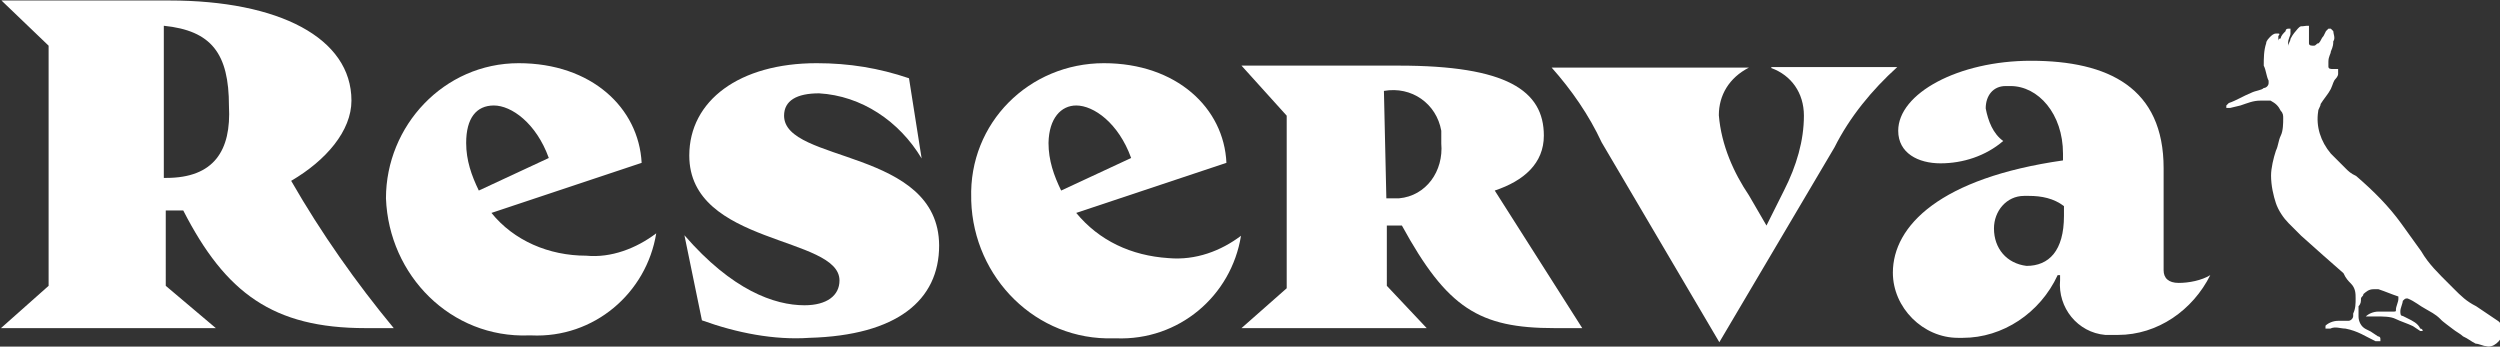 <?xml version="1.0" encoding="utf-8"?>
<!-- Generator: Adobe Illustrator 25.2.1, SVG Export Plug-In . SVG Version: 6.00 Build 0)  -->
<svg version="1.1"
	 id="svg18" inkscape:version="0.92.1 r15371" xmlns:cc="http://creativecommons.org/ns#" xmlns:dc="http://purl.org/dc/elements/1.1/" xmlns:inkscape="http://www.inkscape.org/namespaces/inkscape" xmlns:rdf="http://www.w3.org/1999/02/22-rdf-syntax-ns#" xmlns:sodipodi="http://sodipodi.sourceforge.net/DTD/sodipodi-0.dtd" xmlns:svg="http://www.w3.org/2000/svg"
	 xmlns="http://www.w3.org/2000/svg" xmlns:xlink="http://www.w3.org/1999/xlink" x="0px" y="0px" viewBox="0 0 514.3 71.3"
	 style="enable-background:new 0 0 514.3 71.3;" xml:space="preserve">
<rect x="0" y="0" width="514.3" height="71.3" fill="#333333" stroke="none"/>
<style type="text/css">
	.st0{fill:#FFFFFF;}
</style>
<sodipodi:namedview  bordercolor="#666666" borderopacity="1" gridtolerance="10" guidetolerance="10" id="namedview20" inkscape:current-layer="svg18" inkscape:cx="424.1851" inkscape:cy="288.06316" inkscape:pageopacity="0" inkscape:pageshadow="2" inkscape:window-height="838" inkscape:window-maximized="1" inkscape:window-width="1600" inkscape:window-x="-8" inkscape:window-y="-8" inkscape:zoom="0.72478445" objecttolerance="10" pagecolor="#ffffff" showgrid="false">
	</sodipodi:namedview>
<g>
	<g id="Camada_2_1_" transform="translate(0,1)">
		<g id="Layer_1">
			<path id="Caminho_1" inkscape:connector-curvature="0" class="st0" d="M72.3,19.7c0-12.9-14.9-20.6-37.5-20.6H0.3L10,8.4v49.4
				l-9.8,8.7h44.2l-10.3-8.7V42.3h3.6c8.7,17,18.5,24.2,37.5,24.2H81C73.3,57.2,66.1,47,59.9,36.2C67.1,32,72.3,25.9,72.3,19.7z
				 M34.2,35.6h-0.5V4.3c9.8,1,13.4,5.7,13.4,16.5C47.6,30,44,35.6,34.2,35.6z"/>
			<path id="Caminho_2" inkscape:connector-curvature="0" class="st0" d="M448.2,57.2c-2.1,0-3.1-1-3.1-2.6V33.6
				c0-16.5-11.3-22.1-27.3-22.1c-14.9,0-27.3,6.7-27.3,14.4c0,4.6,4.1,6.7,8.7,6.7c4.6,0,9.3-1.5,12.9-4.6c-2.1-1.5-3.1-4.1-3.6-6.7
				c0-2.6,1.5-4.6,4.1-4.6c0.5,0,0.5,0,1,0c5.7,0,10.8,5.7,10.8,13.9V32c-25.2,3.6-35,13.4-35,23.1c0,7.2,6.2,13.4,13.4,13.4
				c0.5,0,1,0,1,0c8.2,0,15.9-5.1,19.5-12.9h0.5v1c-0.5,5.7,3.6,10.8,9.3,11.3c1,0,1.5,0,2.6,0c8.2,0,15.4-5.1,19-12.3
				C452.9,56.7,450.3,57.2,448.2,57.2z M424.6,43.4c0,7.2-3.1,10.3-7.7,10.3c-4.1-0.5-6.7-3.6-6.7-7.7l0,0c0-3.6,2.6-6.7,6.2-6.7
				c0.5,0,0.5,0,1,0c2.6,0,5.1,0.5,7.2,2.1V43.4z"/>
			<path id="Caminho_3" inkscape:connector-curvature="0" class="st0" d="M101.1,42.8l30.9-10.3C131.4,21.2,121.7,12,106.7,12
				c-15.4,0-27.3,12.9-27.3,27.8l0,0C80,55.7,92.8,68.6,108.8,68c0,0,0,0,0.5,0C122.2,68.6,133,59.3,135,47
				c-4.1,3.1-9.3,5.1-14.4,4.6C112.9,51.6,105.7,48.5,101.1,42.8z M101.6,20.7c3.6,0,8.7,3.6,11.3,10.8l-14.4,6.7
				c-1.5-3.1-2.6-6.2-2.6-9.8C95.9,23.3,98,20.7,101.6,20.7L101.6,20.7z"/>
			<path id="Caminho_4" inkscape:connector-curvature="0" class="st0" d="M317.6,26.9c0-9.3-7.7-14.4-29.8-14.4h-32.4l9.3,10.3v35.5
				l-9.3,8.2h38.1l-8.2-8.7V45.4h3.1c9.3,17,15.9,21.1,31.4,21.1h5.7l-18-28.3C313.5,36.2,317.6,32.6,317.6,26.9L317.6,26.9z
				 M285.2,39.8L285.2,39.8l-0.5-22.1c5.7-1,10.8,2.6,11.8,8.2c0,1,0,1.5,0,2.6c0.5,5.7-3.1,10.8-8.7,11.3
				C287.3,39.8,286.2,39.8,285.2,39.8L285.2,39.8z"/>
			<path id="Caminho_5" inkscape:connector-curvature="0" class="st0" d="M161.3,22.8c0-3.1,2.6-4.6,7.2-4.6
				c8.7,0.5,16.5,5.7,21.1,13.4L187,15.1c-6.2-2.1-12.3-3.1-19-3.1c-15.9,0-26.2,7.7-26.2,19c0,18.5,30.9,16.5,30.9,25.7
				c0,3.1-2.6,5.1-7.2,5.1c-6.2,0-14.9-3.1-24.7-14.4l3.6,17.5c7.2,2.6,14.9,4.1,22.1,3.6c18-0.5,26.7-7.7,26.7-19
				C193.1,29.5,161.3,32.6,161.3,22.8z"/>
			<path id="Caminho_6" inkscape:connector-curvature="0" class="st0" d="M364.4,13c4.1,1.5,6.7,5.1,6.7,9.8
				c0,5.1-1.5,10.3-4.1,15.4l-3.6,7.2l-3.6-6.2c-3.1-4.6-5.7-10.3-6.2-16.5c0-4.1,2.1-7.7,6.2-9.8h-40.6c4.1,4.6,7.7,9.8,10.3,15.4
				l24.2,41.1l23.7-40.1c3.1-6.2,7.7-11.8,12.9-16.5H364.4z"/>
			<path id="Caminho_7" inkscape:connector-curvature="0" class="st0" d="M221.4,42.8l30.9-10.3C251.8,21.2,242,12,227.1,12
				c-15.4,0-27.8,12.3-27.3,27.8c0,0,0,0,0,0.5c0.5,15.9,13.4,28.8,29.3,28.3c0,0,0,0,0.5,0c12.9,0.5,23.7-8.7,25.7-21.1
				c-4.1,3.1-9.3,5.1-14.9,4.6C232.7,51.6,226.1,48.5,221.4,42.8L221.4,42.8z M221.4,20.7c3.6,0,8.7,3.6,11.3,10.8l-14.4,6.7
				c-1.5-3.1-2.6-6.2-2.6-9.8C215.8,23.3,218.3,20.7,221.4,20.7L221.4,20.7z"/>
			<path id="Caminho_8" inkscape:connector-curvature="0" class="st0" d="M475,4.3C475,4.8,475,4.8,475,4.3c0,1,0,1.5,0,2.1
				c0,0.5,0,1,0,1.5s0.5,0.5,1,0.5c0.5,0,0.5-0.5,1-0.5c0.5-0.5,0.5-1,1-1.5l0.5-1l0.5-0.5h0.5l0,0l0.5,0.5c0,0.5,0.5,1.5,0,2.1
				c0,0.5,0,1-0.5,2.1c0,0.5-0.5,1-0.5,2.1c0,0.5,0,0.5,0,1c0,0.5,0.5,0.5,1,0.5l0,0h0.5h0.5c0,0.5,0,0.5,0,1c0,0.5-0.5,1-0.5,1
				c-0.5,0.5-0.5,1-1,2.1c-0.5,1-1.5,2.1-2.1,3.1c0,0.5-0.5,1-0.5,1.5c-0.5,3.1,0.5,6.2,2.6,8.7c1,1,2.1,2.1,3.1,3.1
				c0.5,0.5,1,1,2.1,1.5c3.6,3.1,6.7,6.2,9.3,9.8c1.5,2.1,2.6,3.6,4.1,5.7c1.5,2.6,3.6,4.6,5.7,6.7c0.5,0.5,0.5,0.5,1,1
				c1.5,1.5,2.6,2.6,4.6,3.6c1.5,1,3.1,2.1,4.6,3.1c0.5,0.5,1,1,1,1.5s0,1,0,1c-0.5,1.5-2.1,3.1-3.6,2.6c-0.5,0-1.5-0.5-2.1-0.5
				c-1-0.5-1.5-1-2.6-1.5c-0.5-0.5-1.5-1-2.1-1.5s-2.1-1.5-2.6-2.1c-1-1-2.1-1.5-3.1-2.1c-1-0.5-2.1-1.5-3.6-2.1c-0.5,0-0.5,0-1,0.5
				c0,0.5-0.5,1.5-0.5,2.1c0,0.5,0,1,0.5,1l1,0.5c1,0.5,2.1,1,2.6,2.1c0,0,0.5,0,0.5,0.5l0,0l0,0h-0.5l-1.5-1c-1-0.5-2.6-1-3.6-1.5
				c-1-0.5-2.6-0.5-4.1-0.5c-0.5,0-1,0-1.5,0h-0.5l0,0c0.5-0.5,1.5-1,2.6-1c0.5,0,1,0,2.1,0h1c0.5,0,0.5,0,0.5-0.5l0,0
				c0-0.5,0.5-1.5,0.5-2.1c0-0.5,0-0.5,0-0.5c-1.5-0.5-2.6-1-4.1-1.5c-0.5,0-1,0-1,0c-1,0-1.5,0.5-2.1,1c0,0.5-0.5,0.5-0.5,1
				c0,0.5,0,1-0.5,1.5c0,0.5,0,1.5,0,2.1c0,1,0.5,2.1,1.5,2.6l1,0.5l1.5,1c0,0,0.5,0,0.5,0.5v0.5h-0.5l0,0h-0.5
				c-2.1-1-3.6-2.1-6.2-2.6c-1,0-2.1-0.5-3.1,0c-0.5,0-0.5,0-0.5,0h-0.5V66c0.5-0.5,1.5-1,2.6-1h2.1c0.5,0,1-0.5,1-1v-0.5
				c0.5-1,0.5-2.1,0.5-3.1c0-1,0-2.1-1-3.1c-0.5-0.5-1-1-1.5-2.1l-4.1-3.6l-4.6-4.1c-1-1-1.5-1.5-2.6-2.6c-1-1-2.1-2.6-2.6-4.1
				c-0.5-1.5-1-3.6-1-5.7c0-1.5,0.5-3.6,1-5.1c0.5-1,0.5-2.1,1-3.1c0.5-1,0.5-2.6,0.5-3.6c0-0.5,0-1-0.5-1.5c-0.5-1-1-1.5-2.1-2.1
				c-0.5,0-1.5,0-2.1,0c-1.5,0-2.6,0.5-4.1,1l-2.1,0.5h-0.5H458v-0.5l0.5-0.5c1.5-0.5,3.1-1.5,4.6-2.1c1-0.5,2.1-0.5,2.6-1
				c0.5,0,1-0.5,1-1v-0.5c-0.5-1-0.5-2.1-1-3.1c0-1.5,0-3.1,0.5-4.6c0-0.5,0.5-1,1-1.5c0,0,0.5-0.5,1-0.5c0,0,0,0,0.5,0s0,0.5,0,0.5
				v0.5c0,0,0,0,0,0.5c0,0,0-0.5,0.5-0.5c0-0.5,0.5-1,1-1.5c0-0.5,0.5-0.5,0.5-0.5h0.5v0.5c0,0.5,0,0.5,0,0.5c0,0.5-0.5,1-0.5,2.1
				v0.5l0,0c0-0.5,0.5-1,0.5-1.5c0.5-1,1-1.5,1.5-2.1c0.5-0.5,0.5-0.5,1-0.5C474.5,4.3,474.5,4.3,475,4.3L475,4.3z"/>
		</g>
	</g>
</g>
</svg>
